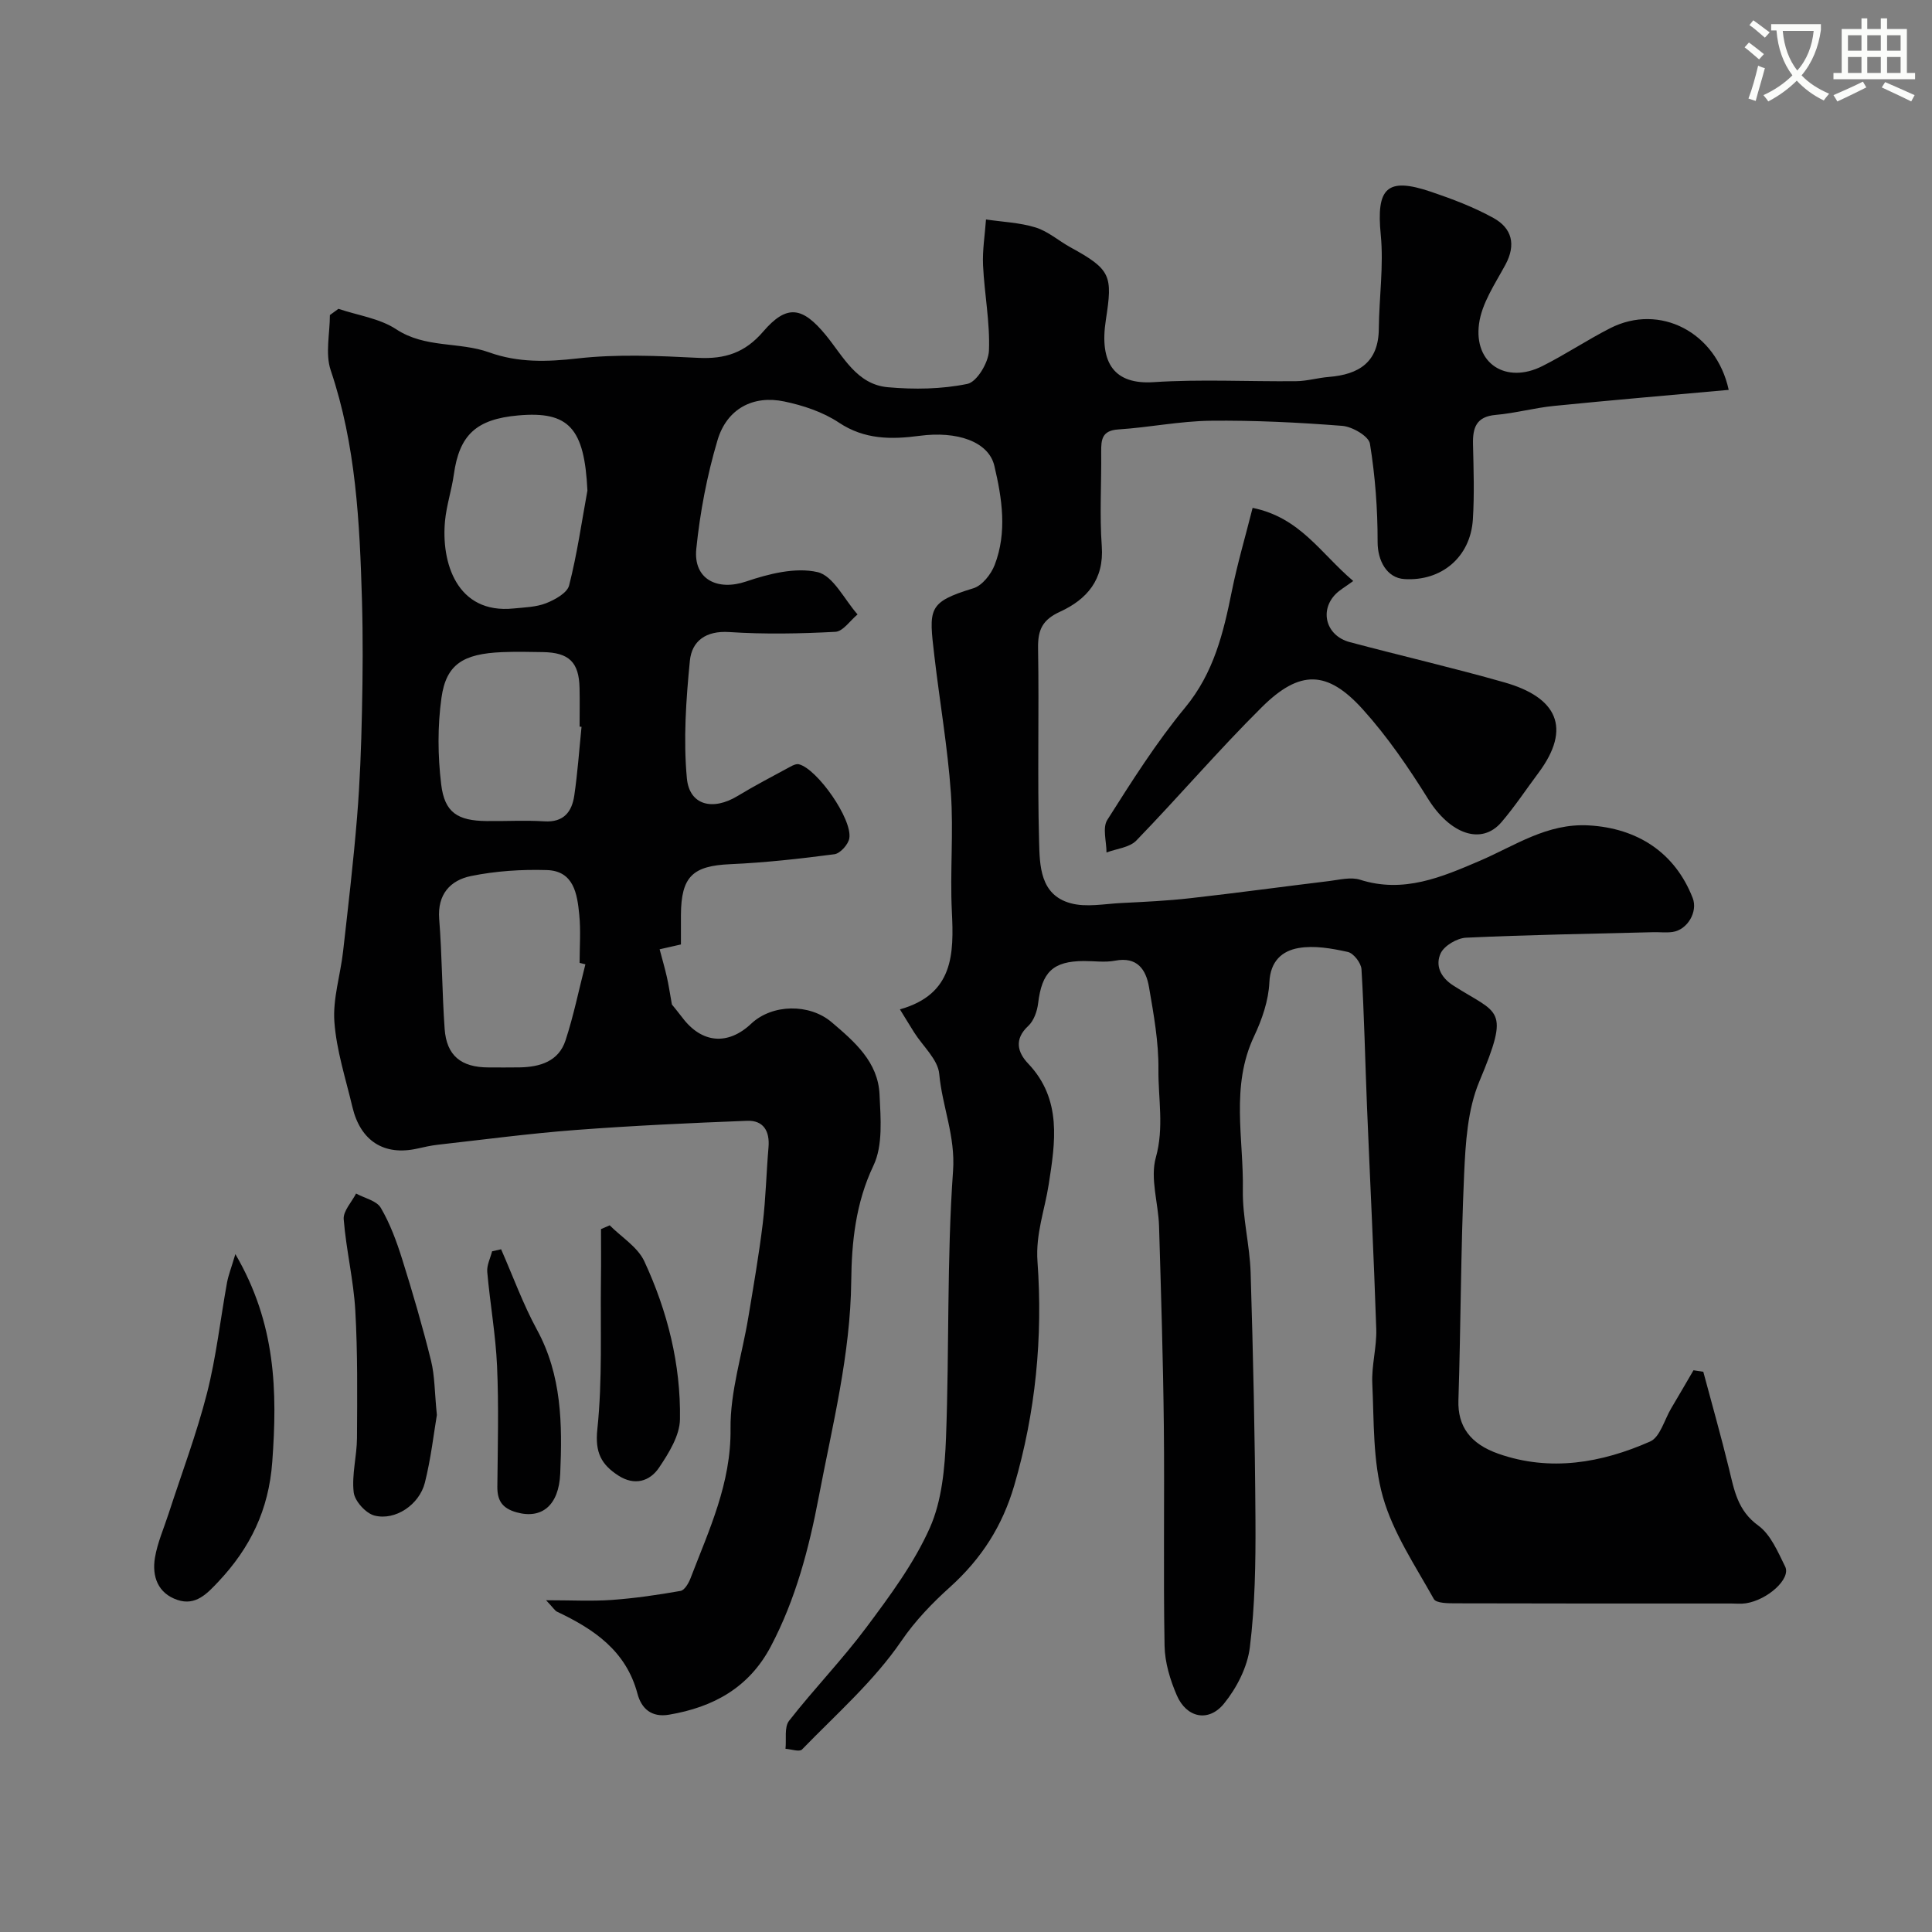 <svg enable-background="new 0 0 400 400" viewBox="0 0 400 400" xmlns="http://www.w3.org/2000/svg"><rect x="0" y="0" width="400" height="400" fill="#808080" stroke="none"/><path d="m362.1 8.8c1.1.8 2.1 1.6 3.1 2.4l-1 1.1c-1.3-1.1-2.3-2-3-2.5zm1.9 4.8c.5.2.9.4 1.4.5-.6 2.3-1.3 4.5-1.9 6.8l-1.5-.5c.8-2.1 1.4-4.3 2-6.8zm-1-9.4c1.3.9 2.4 1.8 3.4 2.5l-1 1.1c-1.4-1.2-2.4-2.1-3.2-2.6zm3.7 2.2v-1.4h10.3v1.2c-.5 3.6-1.8 6.8-4 9.4 1.5 1.6 3.4 2.8 5.7 3.8-.3.4-.7.8-1.1 1.4-2.3-1.1-4.1-2.5-5.6-4.1-1.6 1.6-3.6 3.1-5.9 4.3-.3-.5-.7-.9-1-1.3 2.4-1.1 4.4-2.5 6-4.1-1.9-2.5-3-5.6-3.3-9.3h-1.1zm8.8 0h-6.4c.3 3.3 1.3 6 3 8.2 2-2.2 3.1-5.1 3.4-8.2z" fill="#fbfcfa"/><path d="m385.3 3.8h1.3v2.2h2.8v-2.2h1.3v2.2h4.1v9.1h1.7v1.3h-16.9v-1.3h1.7v-9.1h4.1v-2.2zm.4 13.1.7 1.2c-1.8.9-3.8 1.9-6 2.9-.2-.4-.5-.8-.8-1.3 2.3-1 4.3-1.9 6.1-2.8zm-3.1-6.4h2.8v-3.2h-2.8zm0 4.6h2.8v-3.3h-2.8zm4-4.6h2.8v-3.2h-2.8zm0 4.6h2.8v-3.3h-2.8zm3.7 1.9c2.1.9 4.1 1.8 6.1 2.7l-.7 1.3c-2.2-1.1-4.2-2-6.1-2.9zm3.2-9.7h-2.8v3.2h2.8zm-2.8 7.8h2.8v-3.3h-2.8z" fill="#fbfcfa"/><g fill="#010102"><path d="m357.91 80.72c-12.27 1.11-24.22 2.12-36.16 3.32-4.05.4-8.03 1.51-12.07 1.86-4.06.35-4.79 2.67-4.71 6.09.12 5.19.3 10.4-.03 15.57-.5 7.79-6.51 12.82-14.18 12.33-3.65-.23-5.55-3.84-5.54-7.68.01-6.8-.5-13.65-1.59-20.35-.25-1.55-3.65-3.53-5.72-3.69-9.07-.71-18.19-1.16-27.29-1.06-6.37.08-12.71 1.39-19.08 1.8-3.41.22-3.57 2.11-3.55 4.67.07 6.5-.35 13.03.12 19.49.51 6.94-3.11 11.04-8.62 13.57-3.65 1.67-4.63 3.73-4.57 7.53.23 13.33-.15 26.67.21 39.99.13 5.02.18 11.1 6.51 12.84 3.26.9 7.01.13 10.52-.04 4.77-.24 9.55-.46 14.3-1 9.59-1.08 19.16-2.39 28.74-3.55 2.12-.26 4.48-.88 6.39-.27 8.99 2.86 16.86-.52 24.77-3.91 7.3-3.13 13.93-7.83 22.58-7.34 10.06.57 17.86 5.62 21.52 15.05 1.09 2.81-1.07 6.56-4.15 7.01-1.31.19-2.66.02-3.99.05-12.93.33-25.87.54-38.79 1.14-1.87.09-4.54 1.66-5.27 3.26-1.09 2.4-.13 4.88 2.64 6.65 9.36 6 11.86 4.4 5.38 19.86-2.45 5.84-2.86 12.75-3.15 19.22-.7 15.58-.68 31.19-1.18 46.79-.17 5.35 2.41 9.01 8.3 11.07 10.72 3.75 21.33 1.9 31.39-2.54 2.06-.91 2.95-4.49 4.35-6.85 1.56-2.62 3.09-5.27 4.63-7.9.68.1 1.35.2 2.03.31 1.79 6.69 3.68 13.35 5.32 20.07 1.08 4.43 1.77 8.66 6.05 11.76 2.58 1.87 4.07 5.46 5.58 8.51 1.24 2.5-3.63 6.92-8.17 7.6-.98.15-2 .04-3 .04-19 0-38 .02-56.99-.04-1.58 0-4.09 0-4.58-.89-3.84-6.89-8.42-13.67-10.54-21.12-2.11-7.45-1.83-15.62-2.2-23.49-.18-3.74.94-7.54.82-11.29-.51-15.37-1.29-30.74-1.92-46.11-.39-9.46-.57-18.93-1.14-28.38-.08-1.3-1.64-3.32-2.83-3.58-3.32-.73-6.91-1.38-10.19-.81-3.37.58-5.85 2.66-6.05 7.1-.17 3.77-1.52 7.69-3.16 11.16-4.91 10.36-2.15 21.2-2.33 31.81-.1 5.7 1.43 11.41 1.61 17.13.52 17.09.9 34.2 1 51.3.05 8.77-.09 17.6-1.16 26.27-.5 4.09-2.72 8.43-5.36 11.67-3.19 3.92-7.75 2.94-9.76-1.71-1.39-3.21-2.48-6.82-2.54-10.27-.27-15.16.01-30.33-.15-45.49-.15-13.79-.58-27.58-.99-41.37-.14-4.77-1.88-9.88-.67-14.22 1.74-6.23.48-12.2.54-18.24.06-5.68-.98-11.41-1.95-17.05-.62-3.62-2.42-6.36-7.04-5.47-2.09.4-4.32.06-6.49.07-6.37.04-8.65 2.29-9.43 8.77-.2 1.64-.89 3.6-2.04 4.67-3 2.77-2.19 5.52-.02 7.79 7.07 7.44 5.59 16.38 4.26 24.99-.82 5.32-2.74 10.25-2.33 16 1.13 15.67-.38 31.23-4.82 46.39-2.43 8.28-6.69 15.08-13.39 21.1-3.39 3.05-7.07 6.8-9.98 11.08-5.67 8.3-13.48 15.15-20.56 22.45-.53.55-2.25-.06-3.42-.14.21-1.96-.29-4.48.74-5.8 5.15-6.6 11.02-12.65 16.02-19.36 4.86-6.52 9.84-13.22 13.12-20.58 2.5-5.62 3.11-12.37 3.35-18.66.7-18.42.15-36.91 1.46-55.27.51-7.19-2.25-13.33-2.86-20.05-.27-2.99-3.38-5.73-5.19-8.59-.85-1.34-1.66-2.7-2.95-4.78 11.13-3.14 11.19-11.45 10.75-20.33-.4-8.15.37-16.36-.2-24.48-.67-9.46-2.31-18.85-3.41-28.28-1.16-9.91-1.45-11.18 8.08-14.1 1.82-.56 3.65-2.89 4.4-4.83 2.6-6.76 1.53-13.76-.07-20.52-1.19-5.03-7.74-7.24-15.47-6.21-5.8.77-11.39.82-16.74-2.75-3.29-2.19-7.37-3.54-11.29-4.36-6.46-1.36-11.89 1.52-13.82 8.03-2.17 7.3-3.62 14.91-4.39 22.49-.64 6.32 4.41 8.76 10.32 6.75 4.69-1.59 10.21-2.99 14.78-1.94 3.26.75 5.56 5.69 8.29 8.76-1.53 1.26-3 3.51-4.59 3.6-7.31.39-14.68.53-21.98.05-4.85-.32-7.75 1.87-8.15 5.95-.79 8.07-1.37 16.3-.62 24.33.53 5.64 5.42 6.76 10.52 3.65 3.56-2.16 7.27-4.08 10.93-6.07.53-.29 1.24-.62 1.76-.48 3.78.96 11.09 11.37 10.42 15.32-.21 1.28-1.89 3.14-3.08 3.3-7.15.94-14.35 1.74-21.56 2.06-7.77.34-10.17 2.53-10.22 10.49-.01 1.98 0 3.97 0 6.13-1.44.33-2.65.6-4.41 1 .55 2.09 1.09 3.93 1.51 5.8.35 1.54.58 3.11 1.03 5.63.22.28 1.22 1.47 2.16 2.71 4 5.33 9.42 5.82 14.24 1.28 4.39-4.14 12.1-4.2 16.65-.34 4.79 4.07 9.63 8.24 9.94 14.98.23 4.93.73 10.54-1.26 14.72-3.7 7.75-4.52 15.93-4.6 23.9-.17 15.28-3.9 29.85-6.71 44.63-2.04 10.73-4.79 21.26-9.94 31.02-4.5 8.54-11.9 12.59-21.08 14.14-3.65.62-5.72-1.29-6.53-4.35-2.36-8.89-9.02-13.37-16.66-16.98-.42-.2-.69-.7-2.26-2.37 5.34 0 9.49.23 13.59-.06 4.78-.34 9.54-1.04 14.26-1.87.83-.15 1.67-1.61 2.06-2.63 3.83-10 8.41-19.62 8.28-30.94-.09-7.69 2.42-15.4 3.69-23.11 1.07-6.45 2.19-12.9 2.98-19.38.63-5.23.74-10.52 1.19-15.78.29-3.36-1.05-5.62-4.44-5.49-11.88.46-23.75 1.01-35.6 1.91-9.48.72-18.93 1.98-28.38 3.04-1.45.16-2.89.49-4.32.81-6.85 1.52-11.74-1.57-13.41-8.62-1.38-5.85-3.3-11.69-3.73-17.63-.35-4.78 1.25-9.69 1.8-14.56 1.05-9.28 2.14-18.56 2.9-27.87.59-7.25.86-14.53 1.01-21.8.17-7.7.22-15.4 0-23.1-.47-16.07-1.24-32.08-6.47-47.57-1.16-3.44-.17-7.6-.17-11.43.59-.43 1.18-.86 1.77-1.29 4.02 1.36 8.53 1.97 11.96 4.23 6.01 3.96 13.01 2.55 19.23 4.78 6.01 2.16 11.98 1.98 18.34 1.26 8.23-.93 16.66-.54 24.97-.12 5.56.28 9.69-1.07 13.44-5.44 4.91-5.71 8.13-5.16 12.98.75 3.59 4.39 6.39 10.2 12.82 10.77 5.46.49 11.15.41 16.48-.69 1.96-.4 4.36-4.41 4.46-6.86.24-5.86-.94-11.77-1.22-17.67-.15-3.15.39-6.34.61-9.51 3.44.51 7 .64 10.29 1.66 2.57.8 4.77 2.77 7.19 4.1 8.44 4.62 8.75 5.87 7.34 15-1.42 9.12 1.86 13.45 9.9 12.92 9.79-.64 19.66-.1 29.49-.2 2.26-.02 4.5-.7 6.77-.88 6.21-.5 10.29-3.02 10.35-9.97.06-6.5 1.03-13.05.4-19.47-.95-9.66 1.24-12 10.39-8.9 4.43 1.5 8.88 3.18 12.96 5.44 3.8 2.1 4.71 5.5 2.46 9.67-2.13 3.94-4.89 7.97-5.46 12.22-1.12 8.28 5.61 12.53 13.1 8.77 4.8-2.41 9.3-5.43 14.09-7.87 10.21-5.17 21.91.82 24.5 12.79zm-236.71 118.93c-.4-.1-.8-.2-1.2-.3 0-3.33.26-6.68-.07-9.98-.42-4.28-1.12-9.06-6.71-9.23-5.22-.16-10.58.19-15.69 1.23-4.27.87-7 3.76-6.6 8.9.6 7.57.59 15.19 1.13 22.77.4 5.52 3.41 7.95 9.07 7.96 2.16 0 4.33.03 6.49-.01 4.2-.08 8.04-1.25 9.46-5.57 1.69-5.15 2.77-10.51 4.12-15.77zm.42-98.09c-.62-12.89-3.81-16.49-14.33-15.55-8.7.77-12.19 4.04-13.33 12.24-.45 3.21-1.51 6.35-1.82 9.57-.83 8.6 2.4 19.35 14.19 18.16 2.27-.23 4.66-.28 6.73-1.09 1.85-.73 4.38-2.13 4.77-3.69 1.65-6.45 2.59-13.08 3.79-19.64zm-1.22 48.92c-.13-.01-.27-.03-.4-.04 0-2.66.05-5.33-.01-7.99-.11-5.33-2.16-7.35-7.58-7.44-2.83-.05-5.67-.11-8.49.01-8.04.34-11.55 2.52-12.52 9.45-.82 5.87-.77 12-.06 17.9.7 5.88 3.41 7.55 9.38 7.62 4 .05 8.01-.19 11.99.06 4.02.25 5.7-2 6.19-5.35.69-4.71 1.02-9.47 1.5-14.22z"/><path d="m259.34 105.15c9.84 2 14.05 9.38 20.83 15.14-1.73 1.27-2.78 1.85-3.6 2.67-3.46 3.47-2.01 8.68 2.87 9.98 10.66 2.84 21.42 5.32 32.03 8.34 10.85 3.08 14.02 9.4 7.05 18.74-2.54 3.4-4.89 6.96-7.64 10.18-4.18 4.9-10.7 2.44-15.2-4.78-4.05-6.49-8.42-12.9-13.53-18.56-7.34-8.13-13.05-8.24-20.92-.43-8.96 8.89-17.18 18.52-25.97 27.6-1.41 1.45-4.08 1.68-6.17 2.47 0-2.28-.87-5.11.16-6.74 5.06-7.98 10.14-16.03 16.14-23.29 5.93-7.19 7.92-15.48 9.66-24.14 1.15-5.68 2.8-11.26 4.29-17.18z"/><path d="m48.73 259.65c8.42 14.4 8.71 28.42 7.64 43.01-.73 9.97-4.57 17.8-11.14 24.79-2.33 2.47-4.71 5.07-8.48 3.8-4.08-1.37-5.31-4.88-4.67-8.75.52-3.1 1.84-6.07 2.82-9.09 2.69-8.3 5.79-16.5 7.95-24.94 1.92-7.52 2.77-15.31 4.16-22.97.29-1.52.87-2.98 1.72-5.85z"/><path d="m90.45 292.96c-.64 3.78-1.22 8.97-2.48 14-1.15 4.58-6.14 7.93-10.44 6.82-1.8-.46-4.09-3-4.3-4.81-.43-3.66.65-7.47.68-11.22.05-8.81.15-17.64-.35-26.43-.36-6.32-1.9-12.57-2.4-18.89-.13-1.7 1.65-3.54 2.56-5.32 1.76.96 4.26 1.48 5.12 2.96 1.93 3.29 3.28 6.98 4.43 10.64 2.18 6.94 4.22 13.94 5.97 21 .78 3.14.73 6.5 1.21 11.25z"/><path d="m126.23 253.69c2.45 2.46 5.81 4.5 7.18 7.47 4.78 10.3 7.55 21.3 7.37 32.68-.05 3.38-2.3 6.99-4.31 9.99-1.94 2.9-5.11 3.83-8.46 1.66-3.47-2.26-4.85-4.7-4.34-9.54 1.08-10.28.61-20.72.75-31.1.05-3.46.01-6.92.01-10.38.6-.27 1.2-.52 1.8-.78z"/><path d="m103.75 258.65c2.45 5.57 4.53 11.34 7.43 16.67 5.14 9.44 5.25 19.53 4.81 29.77-.28 6.56-3.8 9.49-9.05 8.02-2.94-.83-3.99-2.4-3.97-5.3.08-8.33.31-16.67-.06-24.98-.29-6.52-1.46-12.99-2.03-19.5-.12-1.38.64-2.83 1-4.26.62-.14 1.25-.28 1.87-.42z"/></g></svg>